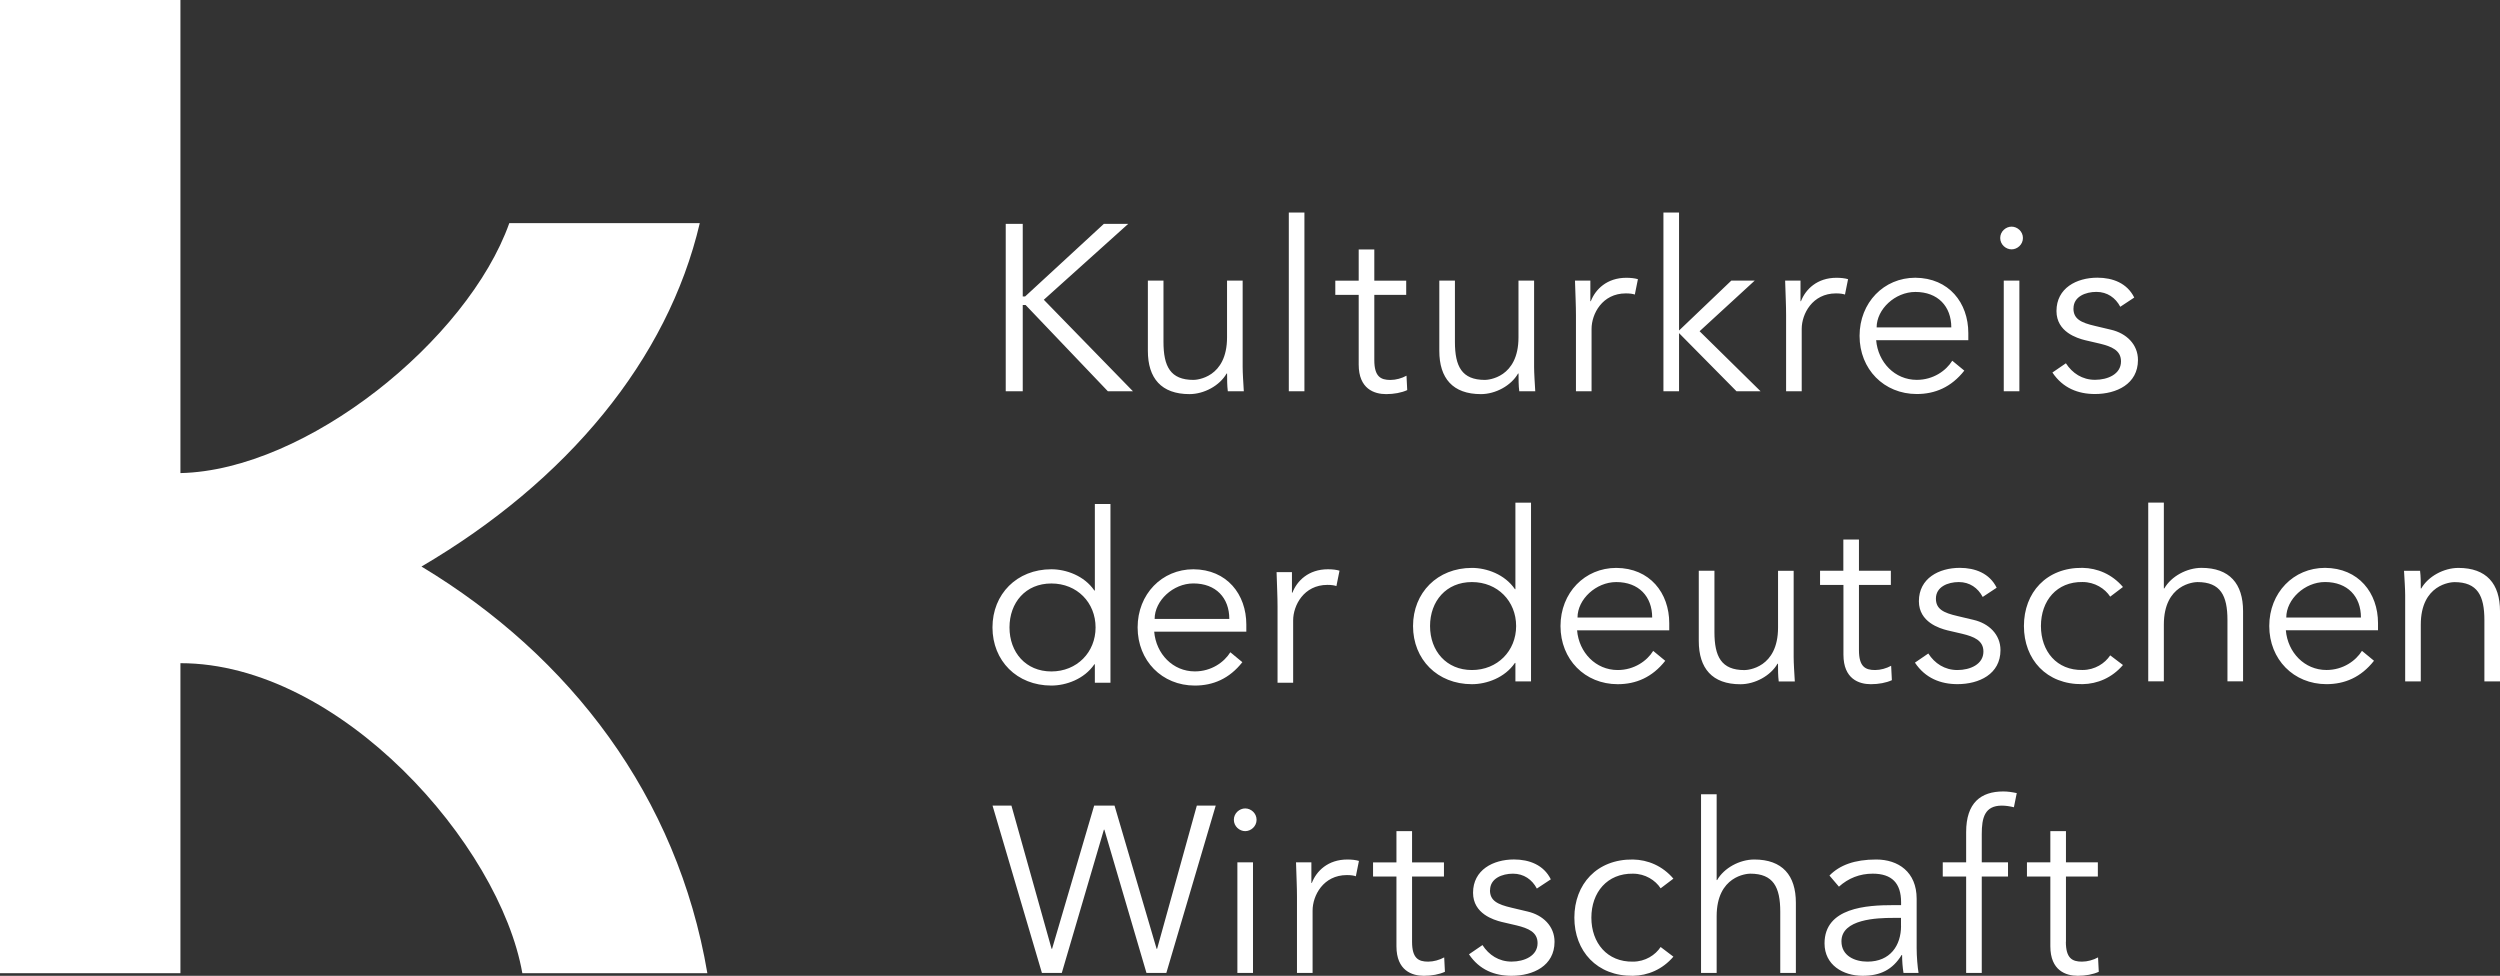 <?xml version="1.0" encoding="UTF-8"?><svg id="Ebene_1" xmlns="http://www.w3.org/2000/svg" viewBox="0 0 517.24 201.89"><rect x="0" y="0" width="517.24" height="201.89" fill="#333333" stroke="none"/><defs><style>.cls-1{fill:#fff;stroke-width:0px;}</style></defs><path class="cls-1" d="m87.21,117.21c30.1-17.66,50.94-42.75,57.57-71.04h-39.41c-8.61,24.19-41.96,51.14-68.04,51.71V0H0v201.35h37.33v-64.14c33.05,0,66.06,37.53,70.74,64.14h38.28c-6.21-36.57-28.31-65.56-59.14-84.13"/><path class="cls-1" d="m500.71,118.09h-3.33c.1,1.66.24,3.81.24,5.04v17.85h3.23v-11.74c0-8.36,6.26-8.8,6.95-8.8,4.79,0,6.21,2.79,6.21,7.87v12.67h3.23v-14.53c0-5.67-2.79-8.95-8.61-8.95-3.03,0-6.26,1.76-7.68,4.25h-.1c0-1.22,0-2.45-.15-3.67m-27.68,9.68c0-3.77,3.82-7.34,8.02-7.34,4.65,0,7.43,2.98,7.43,7.34h-15.46Zm-3.52,1.76c0,6.9,5.04,12.03,11.84,12.03,3.77,0,7.14-1.42,9.83-4.84l-2.49-2.05c-1.27,2.05-3.91,3.96-7.34,3.96-4.55,0-8.02-3.62-8.41-8.22h19.07v-1.47c0-6.26-4.01-11.4-10.96-11.44-6.51,0-11.54,5.13-11.54,12.03m-21.81-25.53h-3.23v36.98h3.23v-11.74c0-8.36,6.26-8.8,6.95-8.8,4.79,0,6.21,2.79,6.21,7.87v12.67h3.23v-14.53c0-5.67-2.79-8.95-8.61-8.95-3.03,0-6.26,1.76-7.68,4.25h-.1v-17.75Zm-28.95,25.53c0,6.9,4.65,12.13,12.13,12.03,3.08-.05,6.11-1.32,8.36-3.96l-2.64-2c-1.08,1.66-3.18,3.03-5.72,3.03-5.33.1-8.61-3.86-8.61-9.1s3.28-9.19,8.61-9.1c2.54,0,4.65,1.37,5.72,3.03l2.64-2c-2.25-2.64-5.28-3.91-8.36-3.96-7.48-.1-12.13,5.13-12.13,12.03m-19.76,5.67l-2.79,1.91c2.15,3.23,5.33,4.45,8.8,4.45,4.45,0,8.9-2.05,8.9-7.04,0-3.23-2.4-5.53-5.58-6.26l-3.28-.78c-2.98-.68-4.5-1.47-4.5-3.62,0-2.45,2.49-3.42,4.74-3.42s3.96,1.22,4.94,3.08l2.89-1.91c-1.47-2.98-4.45-4.11-7.63-4.11-4.3,0-8.46,2.15-8.46,6.9,0,4.35,4.3,5.62,5.87,6.02l3.13.73c2.4.59,4.35,1.37,4.35,3.67,0,2.64-2.74,3.82-5.38,3.82s-4.7-1.37-6.02-3.42m-17.56-17.12h-4.84v2.93h4.84v14.43c0,5.04,3.23,6.11,5.67,6.11,1.61,0,3.18-.29,4.35-.83l-.15-2.98c-.98.54-2.2.88-3.33.88-2.01,0-3.33-.68-3.33-4.11v-13.5h6.6v-2.93h-6.6v-6.46h-3.23v6.46Zm-26.7,0h-3.23v14.53c0,5.67,2.79,8.95,8.61,8.95,3.03,0,6.26-1.76,7.68-4.25h.1c0,1.22,0,2.44.15,3.67h3.33c-.1-1.66-.24-3.82-.24-5.04v-17.85h-3.23v11.74c0,8.36-6.26,8.8-6.95,8.8-4.79,0-6.21-2.79-6.21-7.88v-12.67Zm-28.32,9.68c0-3.77,3.82-7.34,8.02-7.34,4.65,0,7.43,2.98,7.43,7.34h-15.46Zm-3.52,1.76c0,6.9,5.04,12.03,11.84,12.03,3.77,0,7.14-1.42,9.83-4.84l-2.49-2.05c-1.27,2.05-3.91,3.96-7.34,3.96-4.55,0-8.02-3.62-8.41-8.22h19.07v-1.47c0-6.26-4.01-11.4-10.96-11.44-6.51,0-11.54,5.13-11.54,12.03m-26.99,0c0-5.14,3.33-9.1,8.66-9.1s9.15,3.96,9.15,9.1-3.86,9.1-9.15,9.1-8.66-3.96-8.66-9.1m-3.52,0c0,6.9,5.04,12.03,12.18,12.03,3.03,0,6.8-1.32,8.9-4.4h.1v3.82h3.23v-36.98h-3.23v17.9h-.1c-2.1-3.08-5.87-4.4-8.9-4.4-7.14,0-12.18,5.13-12.18,12.03"/><path class="cls-1" d="m271.32,178.41h-3.18c.1,3.33.2,5.09.2,7.14v15.75h3.23v-12.91c0-3.08,2.2-7.34,7.09-7.34.88,0,1.47.1,1.86.25l.64-3.18c-.68-.2-1.47-.29-2.4-.29-4.01,0-6.41,2.39-7.34,4.84h-.1v-4.25Zm-12.08,0h-3.23v22.89h3.23v-22.89Zm-3.96-8.8c0,1.37,1.17,2.35,2.35,2.35s2.35-.98,2.35-2.35-1.17-2.35-2.35-2.35-2.35.98-2.35,2.35m-46.02-2.94h-3.91l10.22,34.63h4.11l8.71-29.64h.1l8.71,29.64h4.11l10.22-34.63h-3.91l-8.22,29.64h-.1l-8.71-29.64h-4.21l-8.71,29.64h-.1l-8.31-29.64Zm85.34,35.22c1.61,0,3.18-.29,4.35-.83l-.15-2.98c-.98.54-2.2.88-3.33.88-2,0-3.32-.69-3.32-4.11v-13.5h6.6v-2.93h-6.6v-6.46h-3.23v6.46h-4.84v2.93h4.84v14.43c0,5.04,3.23,6.11,5.68,6.11m13.69-17.71c0-2.44,2.49-3.42,4.74-3.42s3.96,1.22,4.94,3.08l2.89-1.91c-1.47-2.98-4.45-4.11-7.63-4.11-4.3,0-8.46,2.15-8.46,6.89,0,4.35,4.3,5.62,5.87,6.02l3.13.73c2.4.59,4.35,1.37,4.35,3.67,0,2.64-2.74,3.82-5.38,3.82s-4.7-1.37-6.02-3.42l-2.79,1.91c2.15,3.23,5.33,4.45,8.8,4.45,4.45,0,8.9-2.05,8.9-7.04,0-3.23-2.4-5.53-5.58-6.26l-3.28-.78c-2.98-.69-4.5-1.47-4.5-3.62m20.98,5.67c0-5.23,3.28-9.19,8.61-9.1,2.54,0,4.65,1.37,5.72,3.03l2.64-2c-2.25-2.64-5.28-3.91-8.36-3.96-7.48-.1-12.13,5.13-12.13,12.03s4.65,12.13,12.13,12.03c3.08-.05,6.11-1.32,8.36-3.96l-2.64-2c-1.08,1.66-3.18,3.03-5.72,3.03-5.33.1-8.61-3.87-8.61-9.1m39.08,11.44h3.23v-14.52c0-5.67-2.79-8.95-8.61-8.95-3.03,0-6.26,1.76-7.68,4.25h-.1v-17.75h-3.23v36.97h3.23v-11.74c0-8.36,6.26-8.8,6.95-8.8,4.79,0,6.21,2.79,6.21,7.87v12.67Zm24.99-9.73c0,4.06-2.25,7.39-6.95,7.39-2.59,0-5.38-1.17-5.38-4.21,0-4.6,7.38-4.84,10.66-4.84h1.66v1.66Zm.49,9.73h3.13c-.2-1.22-.39-3.37-.39-5.13v-10.22c0-5.58-3.86-8.12-8.36-8.12s-7.58,1.17-9.68,3.32l1.96,2.3c1.96-1.76,4.3-2.69,6.99-2.69,3.96,0,5.87,1.96,5.87,5.92v.59h-1.61c-5.48,0-14.23.49-14.23,7.92,0,4.45,3.82,6.7,7.88,6.7,3.67,0,6.21-1.27,8.07-4.3h.1c0,1.22.1,2.59.29,3.72m22.84-34.29l.59-2.93c-.93-.2-1.86-.34-2.79-.34-4.65,0-7.68,2.35-7.68,8.41v6.26h-4.84v2.93h4.84v19.95h3.23v-19.95h5.43v-2.93h-5.43v-5.87c0-3.33.59-5.87,4.16-5.87.83,0,1.71.15,2.5.34m10.76,27.83v-13.5h6.6v-2.93h-6.6v-6.46h-3.23v6.46h-4.84v2.93h4.84v14.43c0,5.04,3.23,6.11,5.67,6.11,1.61,0,3.18-.29,4.35-.83l-.15-2.98c-.98.54-2.2.88-3.33.88-2.01,0-3.33-.69-3.33-4.11"/><path class="cls-1" d="m226.67,129.82c0,5.14-3.86,9.1-9.15,9.1s-8.66-3.96-8.66-9.1,3.32-9.1,8.66-9.1,9.15,3.96,9.15,9.1m-.15,11.44h3.23v-36.98h-3.23v17.9h-.1c-2.1-3.08-5.87-4.4-8.9-4.4-7.14,0-12.18,5.14-12.18,12.03s5.04,12.03,12.18,12.03c3.03,0,6.8-1.32,8.9-4.4h.1v3.82Zm12.37-13.21c0-3.77,3.82-7.34,8.02-7.34,4.65,0,7.43,2.98,7.43,7.34h-15.46Zm-.1,2.64h19.07v-1.47c0-6.26-4.01-11.4-10.95-11.44-6.51,0-11.54,5.14-11.54,12.03s5.04,12.03,11.84,12.03c3.77,0,7.14-1.42,9.83-4.84l-2.49-2.05c-1.27,2.05-3.91,3.96-7.34,3.96-4.55,0-8.02-3.62-8.41-8.22m38.34-12.62c-.68-.2-1.47-.29-2.4-.29-4.01,0-6.41,2.4-7.34,4.84h-.1v-4.25h-3.18c.1,3.33.2,5.09.2,7.14v15.75h3.23v-12.91c0-3.08,2.2-7.34,7.09-7.34.88,0,1.47.1,1.86.25l.64-3.18Z"/><path class="cls-1" d="m414.57,80.95h3.23v-22.89h-3.23v22.89Zm-180.17,0l-18.44-18.93,17.46-15.7h-5.04l-16.29,15.02h-.49v-15.02h-3.52v34.63h3.52v-17.85h.59l17.02,17.85h5.18Zm19.61,0h3.33c-.1-1.66-.24-3.82-.24-5.04v-17.85h-3.23v11.74c0,8.36-6.26,8.8-6.94,8.8-4.79,0-6.21-2.79-6.21-7.87v-12.67h-3.23v14.53c0,5.67,2.79,8.95,8.61,8.95,3.03,0,6.26-1.76,7.68-4.26h.1c0,1.22,0,2.45.15,3.67m12.62,0h3.23v-36.98h-3.23v36.98Zm20.15.59c1.61,0,3.18-.29,4.35-.83l-.15-2.98c-.98.54-2.2.88-3.33.88-2,0-3.33-.68-3.33-4.11v-13.5h6.6v-2.93h-6.6v-6.46h-3.23v6.46h-4.84v2.93h4.84v14.43c0,5.04,3.23,6.11,5.67,6.11m27.54-.59h3.32c-.1-1.66-.24-3.82-.24-5.04v-17.85h-3.23v11.74c0,8.36-6.26,8.8-6.94,8.8-4.79,0-6.21-2.79-6.21-7.87v-12.67h-3.23v14.53c0,5.67,2.79,8.95,8.61,8.95,3.03,0,6.26-1.76,7.68-4.26h.1c0,1.22,0,2.45.15,3.67m23.91-20.01l.64-3.18c-.68-.2-1.47-.29-2.4-.29-4.01,0-6.41,2.4-7.34,4.84h-.1v-4.25h-3.18c.1,3.32.2,5.09.2,7.14v15.75h3.23v-12.91c0-3.08,2.2-7.34,7.09-7.34.88,0,1.47.1,1.86.24m26.02,20.01l-12.62-12.42,11.4-10.47h-4.84l-10.81,10.32v-24.41h-3.23v36.98h3.23v-12.03l11.89,12.03h4.99Zm17.46-20.01l.64-3.18c-.68-.2-1.47-.29-2.4-.29-4.01,0-6.41,2.4-7.34,4.84h-.1v-4.25h-3.18c.1,3.32.2,5.09.2,7.14v15.75h3.23v-12.91c0-3.08,2.2-7.34,7.09-7.34.88,0,1.47.1,1.86.24m6.55,6.8c0-3.76,3.81-7.34,8.02-7.34,4.65,0,7.43,2.98,7.43,7.34h-15.46Zm-.1,2.64h19.07v-1.47c0-6.26-4.01-11.4-10.96-11.45-6.51,0-11.54,5.14-11.54,12.03s5.04,12.03,11.84,12.03c3.77,0,7.14-1.42,9.83-4.84l-2.49-2.05c-1.27,2.05-3.91,3.96-7.34,3.96-4.55,0-8.02-3.62-8.41-8.22m30.37-21.13c0-1.37-1.17-2.35-2.35-2.35s-2.35.98-2.35,2.35,1.17,2.35,2.35,2.35,2.35-.98,2.35-2.35m10.46,14.57c0-2.45,2.49-3.42,4.74-3.42s3.96,1.22,4.94,3.08l2.89-1.91c-1.47-2.98-4.45-4.11-7.63-4.11-4.3,0-8.46,2.15-8.46,6.9,0,4.35,4.3,5.62,5.87,6.02l3.13.73c2.4.59,4.35,1.37,4.35,3.67,0,2.64-2.74,3.81-5.38,3.81s-4.69-1.37-6.02-3.42l-2.79,1.91c2.15,3.23,5.33,4.45,8.8,4.45,4.45,0,8.9-2.06,8.9-7.04,0-3.23-2.4-5.53-5.57-6.26l-3.28-.78c-2.98-.68-4.5-1.47-4.5-3.62"/></svg>